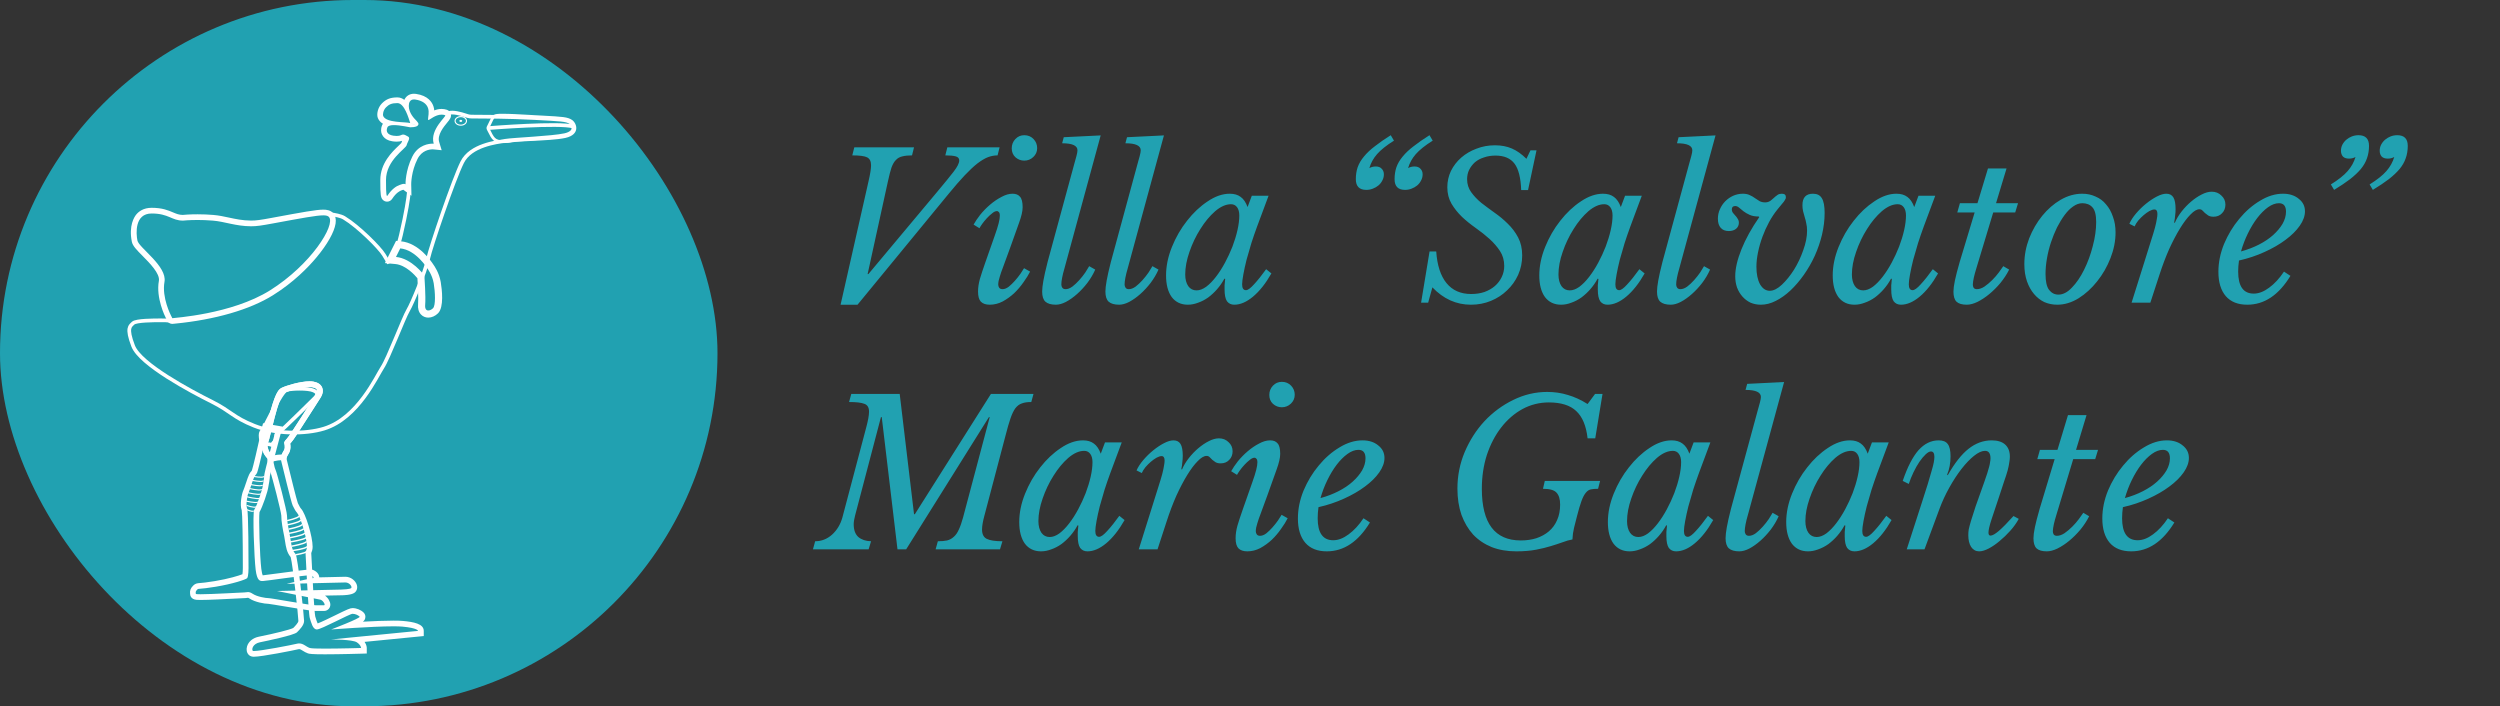 <svg width="223" height="63" viewBox="0 0 223 63" fill="none" xmlns="http://www.w3.org/2000/svg">
<rect x="0" y="0" width="223" height="63" fill="#333333" stroke="none"/>
<rect width="64" height="63" rx="31.5" fill="#21A1B1"/>
<mask id="mask0_509_3266" style="mask-type:luminance" maskUnits="userSpaceOnUse" x="6" y="4" width="48" height="57">
<path d="M6.984 4.749H54V60.786H6.984V4.749Z" fill="white"/>
</mask>
<g mask="url(#mask0_509_3266)">
<path d="M27.613 34.015C26.791 34.015 25.531 34.394 25.118 34.6C24.664 34.827 24.356 35.64 23.686 38.38C23.607 38.704 23.517 39.071 23.485 39.165C23.283 39.577 23.316 39.85 23.466 40.298C23.58 40.642 23.897 40.942 23.992 41.026L24.192 41.204L24.452 41.139C24.744 41.066 24.939 41.055 25.03 41.055C25.049 41.055 25.063 41.056 25.071 41.056L25.463 41.112L25.595 40.739C25.619 40.679 25.658 40.615 25.698 40.547C25.732 40.49 25.767 40.431 25.8 40.365C25.939 40.087 25.921 39.773 25.883 39.563C25.902 39.541 25.927 39.513 25.959 39.48C26.131 39.309 26.617 38.575 27.96 36.463C28.191 36.1 28.373 35.814 28.437 35.718C28.65 35.399 28.915 35.002 28.737 34.573C28.625 34.302 28.372 34.125 27.987 34.048C27.876 34.026 27.754 34.015 27.613 34.015ZM27.613 34.523C27.715 34.523 27.808 34.531 27.887 34.547C28.523 34.674 28.268 35.055 28.014 35.436C27.76 35.817 25.854 38.867 25.6 39.121C25.346 39.375 25.346 39.502 25.346 39.502C25.346 39.502 25.473 39.883 25.346 40.138C25.282 40.265 25.187 40.392 25.123 40.551C25.123 40.551 25.092 40.547 25.03 40.547C24.908 40.547 24.668 40.561 24.329 40.646C24.329 40.646 24.028 40.379 23.948 40.138C23.821 39.757 23.821 39.629 23.948 39.375C24.075 39.121 24.837 35.309 25.346 35.055C25.704 34.876 26.895 34.523 27.613 34.523Z" fill="white"/>
</g>
<mask id="mask1_509_3266" style="mask-type:luminance" maskUnits="userSpaceOnUse" x="6" y="4" width="48" height="57">
<path d="M6.984 4.749H54V60.786H6.984V4.749Z" fill="white"/>
</mask>
<g mask="url(#mask1_509_3266)">
<path d="M23.462 37.751L23.356 38.225C22.992 39.869 22.564 41.7 22.47 41.956C22.458 41.981 22.45 41.995 22.445 42.001L22.445 42.002C22.368 42.079 22.307 42.157 22.223 42.325C22.147 42.476 22.061 42.728 21.928 43.124C21.854 43.343 21.754 43.644 21.714 43.722C21.564 44.024 21.372 45.028 21.562 45.517C21.621 45.87 21.661 47.927 21.661 50.684C21.661 50.872 21.646 51.087 21.628 51.22C21.3 51.352 20.389 51.631 19.163 51.835C18.392 51.963 18.029 51.991 17.834 52.006C17.617 52.023 17.429 52.037 17.235 52.231C16.999 52.467 16.916 52.688 16.957 52.97L16.959 52.983C16.962 53.084 17.009 53.464 17.542 53.506C17.627 53.512 17.741 53.516 17.892 53.516C18.634 53.516 20.152 53.436 21.059 53.389C21.405 53.37 21.733 53.353 21.788 53.353C21.891 53.353 21.977 53.34 22.04 53.331C22.074 53.326 22.105 53.321 22.121 53.321C22.135 53.321 22.181 53.337 22.268 53.395C22.752 53.717 23.6 53.858 23.938 53.861C24.07 53.871 24.753 53.986 25.356 54.087C26.781 54.327 27.815 54.497 28.141 54.497H28.904C29.067 54.497 29.221 54.428 29.326 54.309C29.416 54.207 29.466 54.073 29.466 53.931C29.466 53.675 29.272 53.326 28.986 53.127C29.735 53.111 30.314 53.099 30.429 53.099C30.636 53.099 31.334 53.083 31.619 52.873C31.834 52.715 31.915 52.434 31.825 52.159C31.712 51.814 31.318 51.447 30.81 51.447C30.632 51.447 29.607 51.472 28.478 51.501C28.472 51.329 28.388 51.065 27.987 50.865C27.88 50.811 27.774 50.804 27.685 50.804C27.333 50.804 26.203 50.953 24.763 51.148C24.195 51.225 23.551 51.313 23.433 51.32C23.403 51.249 23.351 51.087 23.309 50.748C23.174 49.667 23.067 46.242 23.147 45.681C23.425 45.193 23.891 43.852 23.943 43.388C23.973 43.234 24.07 42.726 24.075 42.448C24.118 42.144 24.674 40.021 25.06 38.592L25.205 38.054L24.656 37.958L23.939 37.834L23.462 37.751ZM23.853 38.335L24.569 38.459C24.569 38.459 23.567 42.171 23.567 42.425C23.567 42.679 23.44 43.314 23.44 43.314C23.44 43.569 22.931 45.093 22.677 45.475C22.52 45.711 22.677 49.795 22.804 50.812C22.931 51.828 23.186 51.828 23.44 51.828C23.678 51.828 27.115 51.312 27.685 51.312C27.724 51.312 27.75 51.315 27.76 51.32C28.014 51.447 28.014 51.574 27.887 51.574C27.76 51.574 25.473 52.082 25.6 52.082C25.727 52.082 30.429 51.955 30.81 51.955C31.191 51.955 31.453 52.364 31.318 52.463C31.194 52.555 30.611 52.59 30.429 52.59C30.047 52.59 24.71 52.718 24.71 52.718L28.523 53.48C28.777 53.48 29.083 53.988 28.904 53.988H28.141C27.617 53.988 24.202 53.353 23.948 53.353C23.694 53.353 22.931 53.226 22.55 52.972C22.36 52.845 22.233 52.813 22.121 52.813C22.01 52.813 21.915 52.845 21.788 52.845C21.584 52.845 18.941 53.007 17.892 53.007C17.63 53.007 17.467 52.997 17.467 52.972C17.467 52.845 17.394 52.791 17.595 52.59C17.722 52.463 17.722 52.59 19.246 52.336C20.771 52.082 21.915 51.701 22.042 51.574C22.169 51.447 22.169 50.684 22.169 50.684C22.169 50.176 22.169 45.602 22.042 45.347C21.915 45.093 22.042 44.204 22.169 43.95C22.283 43.722 22.55 42.806 22.677 42.552C22.804 42.298 22.804 42.425 22.931 42.171C23.058 41.917 23.853 38.335 23.853 38.335Z" fill="white"/>
<path d="M22.655 42.501C22.655 42.501 23.363 42.637 23.551 42.517" stroke="white" stroke-width="0.1" stroke-miterlimit="10" stroke-linecap="round"/>
<path d="M22.487 42.843C22.487 42.843 23.273 43.017 23.474 42.904" stroke="white" stroke-width="0.1" stroke-miterlimit="10" stroke-linecap="round"/>
<path d="M22.41 43.23C22.41 43.23 23.196 43.404 23.397 43.291" stroke="white" stroke-width="0.1" stroke-miterlimit="10" stroke-linecap="round"/>
<path d="M22.241 43.572C22.241 43.572 23.105 43.784 23.319 43.677" stroke="white" stroke-width="0.1" stroke-miterlimit="10" stroke-linecap="round"/>
<path d="M22.164 43.959C22.164 43.959 23.028 44.171 23.242 44.064" stroke="white" stroke-width="0.1" stroke-miterlimit="10" stroke-linecap="round"/>
<path d="M21.996 44.301C21.996 44.301 22.938 44.552 23.165 44.451" stroke="white" stroke-width="0.1" stroke-miterlimit="10" stroke-linecap="round"/>
<path d="M21.919 44.688C21.919 44.688 22.782 44.9 22.997 44.793" stroke="white" stroke-width="0.1" stroke-miterlimit="10" stroke-linecap="round"/>
<path d="M22.042 45.093C22.042 45.093 22.63 45.316 22.846 45.214" stroke="white" stroke-width="0.1" stroke-miterlimit="10" stroke-linecap="round"/>
<path d="M22.042 45.474C22.042 45.474 22.457 45.66 22.604 45.591" stroke="white" stroke-width="0.1" stroke-miterlimit="10" stroke-linecap="round"/>
</g>
<mask id="mask2_509_3266" style="mask-type:luminance" maskUnits="userSpaceOnUse" x="6" y="4" width="48" height="57">
<path d="M6.984 4.749H54V60.786H6.984V4.749Z" fill="white"/>
</mask>
<g mask="url(#mask2_509_3266)">
<path d="M23.497 39.6C23.497 39.6 23.281 39.296 23.259 39.062C23.224 38.691 23.25 38.577 23.418 38.374C23.586 38.171 25.071 34.89 25.583 34.767C25.995 34.668 27.436 34.592 27.983 34.839C28.529 35.087 28.22 35.378 27.911 35.669C27.602 35.96 25.245 38.313 24.962 38.49C24.68 38.666 24.653 38.781 24.653 38.781C24.653 38.781 24.688 39.151 24.52 39.354C24.437 39.455 24.324 39.55 24.233 39.68C24.233 39.68 23.982 39.592 23.497 39.6Z" stroke="white" stroke-width="0.33" stroke-miterlimit="10" stroke-linecap="round"/>
</g>
<mask id="mask3_509_3266" style="mask-type:luminance" maskUnits="userSpaceOnUse" x="6" y="4" width="48" height="57">
<path d="M6.984 4.749H54V60.786H6.984V4.749Z" fill="white"/>
</mask>
<g mask="url(#mask3_509_3266)">
<path d="M29.476 19.108C29.863 19.155 30.404 19.258 30.683 19.425C31.953 20.188 33.859 22.094 34.241 22.729L34.622 23.364C34.622 23.364 35.257 23.11 35.766 20.95C36.238 18.943 36.431 17.618 36.464 17.201" stroke="white" stroke-width="0.33" stroke-miterlimit="10" stroke-linecap="round"/>
<path d="M40.022 10.086C40.394 9.952 41.127 10.157 41.484 10.276C41.865 10.403 41.865 10.403 42.373 10.403C42.881 10.403 45.423 10.403 47.71 10.53C49.997 10.657 50.506 10.657 50.887 10.912C51.123 11.069 51.522 11.801 50.379 12.055C49.235 12.309 45.804 12.436 45.042 12.563C44.279 12.691 41.992 12.945 41.23 14.47C40.467 15.994 38.434 21.967 38.18 23.11C37.926 24.254 36.782 27.049 36.401 27.685C36.02 28.32 34.622 32.005 34.114 32.768C33.605 33.53 31.94 37.297 28.904 38.232C27.252 38.74 24.583 38.74 22.677 37.977C20.771 37.215 20.644 36.707 18.865 35.817C17.086 34.928 12.512 32.513 11.876 30.861C11.241 29.21 11.622 29.082 11.876 28.828C12.13 28.574 13.782 28.574 14.291 28.574C14.66 28.574 14.923 28.564 15.244 28.638" stroke="white" stroke-width="0.33" stroke-miterlimit="10" stroke-linecap="round"/>
</g>
<mask id="mask4_509_3266" style="mask-type:luminance" maskUnits="userSpaceOnUse" x="6" y="4" width="48" height="57">
<path d="M6.984 4.749H54V60.786H6.984V4.749Z" fill="white"/>
</mask>
<g mask="url(#mask4_509_3266)">
<path d="M13.528 18.536C12.799 18.536 12.377 18.863 12.152 19.138C11.986 19.34 11.47 20.11 11.759 21.558C11.834 21.934 12.185 22.288 12.716 22.825C13.342 23.457 14.288 24.413 14.172 25.052C13.894 26.58 14.73 28.242 14.791 28.36L14.916 28.611C15.004 28.787 15.182 28.892 15.371 28.892C15.402 28.892 15.433 28.889 15.464 28.883C15.49 28.88 15.537 28.876 15.603 28.869C19.188 28.519 22.293 27.62 24.345 26.337C26.189 25.183 27.478 23.862 28.233 22.957C29.194 21.807 29.813 20.712 29.932 19.952C29.992 19.567 29.927 19.258 29.737 19.034C29.488 18.739 29.127 18.701 28.84 18.701C28.201 18.701 27.047 18.914 24.258 19.43L24.237 19.434C23.242 19.618 22.86 19.675 22.413 19.675L22.376 19.675C21.634 19.67 21.011 19.536 20.409 19.406C19.968 19.311 19.513 19.213 19.034 19.173C18.571 19.134 18.096 19.115 17.623 19.115C16.915 19.115 16.425 19.158 16.299 19.171C15.959 19.166 15.736 19.072 15.429 18.942C15.002 18.761 14.471 18.536 13.528 18.536ZM13.528 19.044C15.053 19.044 15.307 19.679 16.324 19.679C16.324 19.679 16.832 19.623 17.623 19.623C18.018 19.623 18.484 19.637 18.992 19.679C20.067 19.769 21.016 20.174 22.373 20.183C22.386 20.183 22.4 20.183 22.413 20.183C22.896 20.183 23.289 20.126 24.329 19.933C27.019 19.436 28.247 19.209 28.84 19.209C29.125 19.209 29.264 19.262 29.348 19.362C29.944 20.067 27.744 23.611 24.075 25.906C20.647 28.049 15.484 28.35 15.371 28.384L15.244 28.13C15.244 28.13 14.418 26.541 14.672 25.143C14.926 23.746 12.385 22.094 12.258 21.458C12.13 20.823 12.003 19.044 13.528 19.044Z" fill="white"/>
</g>
<mask id="mask5_509_3266" style="mask-type:luminance" maskUnits="userSpaceOnUse" x="6" y="4" width="48" height="57">
<path d="M6.984 4.749H54V60.786H6.984V4.749Z" fill="white"/>
</mask>
<g mask="url(#mask5_509_3266)">
<path d="M44.787 10.149C44.018 10.149 43.94 10.22 43.677 10.775C43.64 10.853 43.597 10.945 43.544 11.052L43.435 11.269C43.387 11.365 43.386 11.479 43.434 11.573L43.503 11.712C43.874 12.455 44.028 12.763 44.888 12.763C45.01 12.763 45.156 12.757 45.347 12.746C45.465 12.739 45.564 12.718 45.644 12.702C45.671 12.696 45.696 12.691 45.719 12.687C46.011 12.638 46.665 12.607 47.358 12.574C48.469 12.52 49.729 12.46 50.434 12.303C51.14 12.146 51.345 11.809 51.393 11.553C51.462 11.179 51.221 10.829 51.028 10.7C50.629 10.434 50.199 10.411 48.39 10.313C48.186 10.302 47.965 10.29 47.724 10.277C47.54 10.266 47.355 10.256 47.17 10.245C46.363 10.198 45.529 10.149 44.787 10.149ZM44.787 10.403C45.689 10.403 46.717 10.475 47.71 10.53C49.997 10.657 50.506 10.657 50.887 10.912C51.123 11.069 51.522 11.801 50.379 12.055C49.235 12.309 46.439 12.309 45.677 12.436C45.589 12.451 45.473 12.483 45.332 12.492C45.161 12.502 45.014 12.509 44.888 12.509C44.142 12.509 44.081 12.294 43.661 11.459C43.649 11.435 43.651 11.406 43.663 11.383L43.771 11.166C44.152 10.403 44.025 10.403 44.787 10.403Z" fill="white"/>
<path d="M43.644 11.42C43.644 11.42 49.997 10.912 51.141 11.293" stroke="white" stroke-width="0.33" stroke-miterlimit="10" stroke-linecap="round"/>
</g>
<mask id="mask6_509_3266" style="mask-type:luminance" maskUnits="userSpaceOnUse" x="6" y="4" width="48" height="57">
<path d="M6.984 4.749H54V60.786H6.984V4.749Z" fill="white"/>
</mask>
<g mask="url(#mask6_509_3266)">
<path d="M36.925 8.362C36.527 8.362 36.219 8.568 36.065 8.908C35.888 8.772 35.684 8.688 35.448 8.688C34.839 8.688 34.453 8.836 34.072 9.218C33.691 9.598 33.575 10.203 33.705 10.528C33.794 10.75 33.954 10.914 34.156 11.036C34.131 11.073 34.109 11.113 34.091 11.156C33.932 11.527 33.992 11.813 34.071 11.988C34.185 12.242 34.414 12.437 34.715 12.537C34.85 12.582 35.105 12.635 35.378 12.635C35.565 12.635 35.731 12.61 35.873 12.56C35.845 12.623 35.817 12.69 35.797 12.759C35.747 12.815 35.641 12.916 35.553 12.999C34.983 13.542 33.923 14.551 33.923 16.058L33.923 16.14C33.921 17.427 33.968 17.645 34.154 17.832C34.255 17.933 34.388 17.988 34.528 17.988C34.712 17.988 34.879 17.895 34.984 17.733C35.351 17.169 35.701 17.018 35.799 16.985C35.828 16.975 35.857 16.965 35.886 16.955C35.912 16.945 35.945 16.934 35.974 16.925L36.702 17.459L36.68 16.428C36.68 16.419 36.67 15.322 37.237 14.188C37.627 13.407 38.314 13.322 38.591 13.322C38.618 13.322 38.636 13.323 38.642 13.324L39.398 13.399L39.175 12.671C38.983 12.032 39.581 11.309 39.902 10.921C40.121 10.657 40.293 10.448 40.208 10.15C40.16 9.983 40.032 9.85 39.865 9.794C39.712 9.743 39.553 9.717 39.39 9.717C39.15 9.717 38.93 9.772 38.737 9.848C38.727 9.73 38.704 9.607 38.662 9.48C38.547 9.134 38.191 8.53 37.108 8.375C37.046 8.366 36.984 8.362 36.925 8.362ZM36.592 10.975L37.227 11.229C37.227 11.229 36.598 10.996 36.592 10.975ZM35.448 9.196C36.083 9.196 36.464 10.594 36.592 10.975C36.166 10.858 34.431 10.975 34.177 10.34C34.13 10.222 34.177 9.831 34.431 9.577C34.685 9.323 34.924 9.196 35.448 9.196ZM36.925 8.87C36.96 8.87 36.997 8.873 37.036 8.878C37.678 8.97 38.053 9.26 38.18 9.641C38.307 10.022 38.18 10.403 38.18 10.657C38.18 10.689 38.191 10.703 38.212 10.703C38.339 10.703 38.816 10.225 39.39 10.225C39.493 10.225 39.598 10.241 39.705 10.276C39.895 10.34 38.307 11.547 38.688 12.818C38.688 12.818 38.653 12.814 38.591 12.814C38.282 12.814 37.312 12.902 36.782 13.961C36.147 15.232 36.172 16.439 36.172 16.439C36.132 16.41 36.084 16.398 36.032 16.398C35.914 16.398 35.771 16.459 35.638 16.503C35.371 16.592 34.952 16.851 34.558 17.456C34.547 17.472 34.537 17.48 34.528 17.48C34.422 17.48 34.431 16.409 34.431 16.058C34.431 14.279 36.21 13.262 36.274 12.945C36.324 12.695 36.655 12.309 36.401 12.182C36.221 12.092 36.105 12.002 35.962 12.002C35.904 12.002 35.84 12.018 35.766 12.055C35.66 12.108 35.52 12.127 35.378 12.127C35.177 12.127 34.976 12.088 34.876 12.055C34.685 11.992 34.368 11.801 34.558 11.356C34.622 11.208 34.855 11.159 35.142 11.159C35.716 11.159 36.507 11.356 36.592 11.356C37.1 11.356 37.227 11.229 37.227 11.229C37.24 11.218 37.256 11.202 37.273 11.185C37.333 11.126 37.343 11.033 37.298 10.961C37.225 10.846 37.105 10.726 37.1 10.721C36.973 10.594 36.464 10.085 36.464 9.45C36.464 9.155 36.57 8.87 36.925 8.87Z" fill="white"/>
</g>
<mask id="mask7_509_3266" style="mask-type:luminance" maskUnits="userSpaceOnUse" x="6" y="4" width="48" height="57">
<path d="M6.984 4.749H54V60.786H6.984V4.749Z" fill="white"/>
</mask>
<g mask="url(#mask7_509_3266)">
<path d="M41.611 10.784C41.611 10.995 41.383 11.166 41.102 11.166C40.822 11.166 40.594 10.995 40.594 10.784C40.594 10.574 40.822 10.403 41.102 10.403C41.383 10.403 41.611 10.574 41.611 10.784Z" stroke="white" stroke-width="0.1" stroke-miterlimit="10" stroke-linecap="round"/>
<path d="M41.23 10.784C41.23 10.837 41.172 10.88 41.102 10.88C41.032 10.88 40.975 10.837 40.975 10.784C40.975 10.732 41.032 10.689 41.102 10.689C41.172 10.689 41.23 10.732 41.23 10.784Z" fill="white"/>
</g>
<path d="M35.328 21.485L35.134 21.873L34.752 22.635L34.336 23.468L35.263 23.552C36.194 23.637 37.014 24.552 37.231 24.815L37.234 24.823C37.27 25.364 37.337 26.628 37.293 27.119C37.257 27.512 37.342 27.824 37.545 28.046C37.713 28.23 37.947 28.332 38.204 28.332C38.506 28.332 38.831 28.187 39.074 27.943C39.618 27.399 39.424 25.82 39.315 25.166C39.178 24.343 38.75 23.724 38.639 23.574C38.479 23.325 37.361 21.67 35.759 21.524L35.328 21.485ZM35.702 22.157C37.1 22.284 38.116 23.936 38.116 23.936C38.116 23.936 38.561 24.508 38.688 25.27C38.815 26.033 38.879 27.24 38.625 27.494C38.511 27.608 38.346 27.696 38.204 27.696C38.03 27.696 37.891 27.562 37.926 27.177C37.988 26.495 37.862 24.699 37.862 24.699L37.799 24.508C37.799 24.508 36.718 23.047 35.321 22.92L35.702 22.157Z" fill="white"/>
<path d="M27.613 34.015C26.791 34.015 25.531 34.394 25.119 34.6C24.664 34.827 24.356 35.64 23.686 38.38C23.607 38.704 23.517 39.071 23.485 39.165C23.283 39.577 23.316 39.85 23.466 40.298C23.541 40.525 23.705 40.733 23.835 40.873C23.874 41.248 23.985 41.849 24.124 42.134C24.276 42.508 25.068 45.59 25.092 45.988C25.092 46.545 25.226 47.214 25.356 47.861C25.383 47.998 25.405 48.14 25.426 48.278C25.503 48.778 25.582 49.293 25.929 49.694C26.122 50.401 26.613 54.987 26.616 55.387C26.616 55.546 26.304 55.868 26.156 56.017C25.886 56.161 24.529 56.505 23.086 56.794C22.561 56.899 22.169 57.22 22.038 57.653C21.95 57.946 22.007 58.23 22.191 58.414C22.356 58.58 22.567 58.58 22.657 58.58C23.345 58.58 26.224 58.009 26.613 57.912C26.641 57.905 26.665 57.902 26.688 57.902C26.773 57.902 26.861 57.955 27.011 58.048C27.141 58.129 27.288 58.221 27.472 58.283C27.598 58.324 27.818 58.365 28.988 58.365C30.336 58.365 32.204 58.309 32.223 58.308L32.716 58.293V57.8C32.716 57.741 32.703 57.515 32.518 57.256L37.34 56.781L37.799 56.736V56.276C37.799 55.644 36.905 55.476 35.939 55.388C35.731 55.369 35.457 55.36 35.1 55.36C34.34 55.36 33.326 55.403 32.37 55.455C32.511 55.344 32.555 55.249 32.581 55.125C32.619 54.951 32.566 54.771 32.44 54.645C32.195 54.401 31.805 54.242 31.445 54.242C31.233 54.242 30.98 54.356 29.896 54.888C29.418 55.122 28.658 55.494 28.335 55.61C28.276 55.493 28.211 55.281 28.176 55.166C28.157 55.102 28.138 55.041 28.119 54.984C28.043 54.627 27.879 51.827 27.763 49.329C27.765 49.324 27.767 49.319 27.769 49.314C27.813 49.207 27.887 49.028 27.887 48.778C27.887 47.848 27.256 45.777 26.849 45.369C26.781 45.302 26.654 45.049 26.568 44.876C26.453 44.582 25.889 42.274 25.703 41.512C25.649 41.29 25.607 41.12 25.585 41.031C25.533 40.824 25.588 40.731 25.698 40.547C25.732 40.49 25.767 40.431 25.8 40.365C25.939 40.087 25.921 39.773 25.883 39.563C25.902 39.541 25.927 39.513 25.959 39.48C26.131 39.309 26.617 38.575 27.96 36.463C28.191 36.1 28.373 35.814 28.437 35.718C28.65 35.399 28.915 35.002 28.737 34.573C28.625 34.302 28.372 34.125 27.987 34.048C27.876 34.026 27.754 34.015 27.613 34.015ZM27.613 34.523C27.715 34.523 27.808 34.531 27.887 34.547C28.523 34.674 28.268 35.055 28.014 35.436C27.76 35.817 25.854 38.867 25.6 39.121C25.346 39.375 25.346 39.502 25.346 39.502C25.346 39.502 25.473 39.883 25.346 40.138C25.219 40.392 24.965 40.646 25.092 41.154C25.219 41.663 25.981 44.839 26.108 45.093C26.235 45.347 26.362 45.602 26.489 45.729C26.744 45.983 27.379 47.889 27.379 48.778C27.379 49.033 27.252 49.16 27.252 49.287C27.252 49.287 27.506 54.751 27.633 55.132C27.76 55.513 27.887 56.148 28.268 56.148C28.65 56.148 31.191 54.751 31.445 54.751C31.699 54.751 31.953 54.878 32.081 55.005C32.208 55.132 29.539 56.148 29.539 56.148C29.539 56.148 33.18 55.868 35.1 55.868C35.421 55.868 35.693 55.876 35.893 55.894C37.29 56.021 37.29 56.276 37.29 56.276L29.539 57.038C29.539 57.038 31.445 57.038 31.826 57.292C32.208 57.546 32.208 57.8 32.208 57.8C32.208 57.8 30.344 57.857 28.988 57.857C28.311 57.857 27.76 57.843 27.633 57.8C27.305 57.691 27.071 57.394 26.689 57.394C26.626 57.394 26.56 57.401 26.489 57.419C26.027 57.535 23.25 58.071 22.657 58.071C22.599 58.071 22.562 58.066 22.55 58.054C22.423 57.928 22.55 57.419 23.186 57.292C23.821 57.165 26.235 56.657 26.489 56.403C26.744 56.148 27.125 55.767 27.125 55.386C27.125 55.005 26.563 49.615 26.362 49.414C25.981 49.033 25.981 48.397 25.854 47.762C25.727 47.127 25.6 46.491 25.6 45.983C25.6 45.581 24.71 42.171 24.583 41.917C24.456 41.663 24.329 40.9 24.329 40.646C24.329 40.646 24.028 40.379 23.948 40.138C23.821 39.757 23.821 39.629 23.948 39.375C24.075 39.121 24.837 35.309 25.346 35.055C25.704 34.876 26.895 34.523 27.613 34.523Z" fill="white"/>
<path d="M25.663 46.428C25.663 46.428 26.535 46.237 26.68 46.046" stroke="white" stroke-width="0.13" stroke-miterlimit="10" stroke-linecap="round"/>
<path d="M25.663 46.809C25.663 46.809 26.644 46.618 26.807 46.428" stroke="white" stroke-width="0.13" stroke-miterlimit="10" stroke-linecap="round"/>
<path d="M25.791 47.19C25.791 47.19 26.771 46.999 26.934 46.809" stroke="white" stroke-width="0.13" stroke-miterlimit="10" stroke-linecap="round"/>
<path d="M25.791 47.571C25.791 47.571 26.88 47.381 27.061 47.19" stroke="white" stroke-width="0.13" stroke-miterlimit="10" stroke-linecap="round"/>
<path d="M25.918 47.952C25.918 47.952 27.007 47.762 27.188 47.571" stroke="white" stroke-width="0.13" stroke-miterlimit="10" stroke-linecap="round"/>
<path d="M25.918 48.334C25.918 48.334 27.116 48.143 27.315 47.952" stroke="white" stroke-width="0.13" stroke-miterlimit="10" stroke-linecap="round"/>
<path d="M26.045 48.715C26.045 48.715 27.134 48.524 27.315 48.334" stroke="white" stroke-width="0.13" stroke-miterlimit="10" stroke-linecap="round"/>
<path d="M26.172 49.096C26.172 49.096 27.193 48.965 27.379 48.778" stroke="white" stroke-width="0.13" stroke-miterlimit="10" stroke-linecap="round"/>
<path d="M26.426 49.477C26.426 49.477 27.188 49.35 27.315 49.223" stroke="white" stroke-width="0.13" stroke-miterlimit="10" stroke-linecap="round"/>
<path d="M83.548 17.172C84.232 16.356 84.736 15.738 85.06 15.318C85.396 14.886 85.564 14.55 85.564 14.31C85.564 14.13 85.462 14.01 85.258 13.95C85.054 13.89 84.742 13.86 84.322 13.86L84.502 13.14H89.164L88.984 13.86C88.696 13.86 88.408 13.914 88.12 14.022C87.844 14.13 87.532 14.316 87.184 14.58C86.848 14.844 86.47 15.198 86.05 15.642C85.63 16.086 85.15 16.638 84.61 17.298L76.492 27.18H74.98L77.482 16.128C77.626 15.504 77.698 15.042 77.698 14.742C77.698 14.394 77.584 14.16 77.356 14.04C77.128 13.92 76.684 13.86 76.024 13.86L76.204 13.14H81.532L81.352 13.86C81.004 13.86 80.716 13.89 80.488 13.95C80.26 13.998 80.068 14.106 79.912 14.274C79.756 14.43 79.624 14.658 79.516 14.958C79.42 15.258 79.318 15.654 79.21 16.146L77.392 24.444H77.464L83.548 17.172ZM88.717 21.06C88.885 20.592 89.005 20.214 89.077 19.926C89.149 19.638 89.185 19.41 89.185 19.242C89.185 19.074 89.155 18.966 89.095 18.918C89.047 18.858 88.993 18.828 88.933 18.828C88.801 18.828 88.657 18.894 88.501 19.026C88.345 19.146 88.189 19.29 88.033 19.458C87.877 19.626 87.739 19.794 87.619 19.962C87.499 20.13 87.415 20.262 87.367 20.358L86.845 20.034C86.989 19.77 87.187 19.476 87.439 19.152C87.703 18.828 87.997 18.528 88.321 18.252C88.645 17.976 88.981 17.748 89.329 17.568C89.677 17.376 90.007 17.28 90.319 17.28C90.619 17.28 90.841 17.37 90.985 17.55C91.141 17.718 91.219 18.03 91.219 18.486C91.219 18.834 91.111 19.302 90.895 19.89C90.691 20.478 90.421 21.234 90.085 22.158L89.419 23.976C89.395 24.036 89.359 24.132 89.311 24.264C89.275 24.384 89.233 24.516 89.185 24.66C89.149 24.792 89.113 24.924 89.077 25.056C89.053 25.188 89.041 25.296 89.041 25.38C89.041 25.488 89.071 25.584 89.131 25.668C89.191 25.752 89.287 25.794 89.419 25.794C89.599 25.794 89.785 25.722 89.977 25.578C90.169 25.422 90.355 25.242 90.535 25.038C90.715 24.834 90.877 24.63 91.021 24.426C91.165 24.21 91.273 24.042 91.345 23.922L91.885 24.228C91.741 24.516 91.543 24.834 91.291 25.182C91.051 25.53 90.775 25.854 90.463 26.154C90.151 26.442 89.809 26.688 89.437 26.892C89.065 27.084 88.681 27.18 88.285 27.18C87.937 27.18 87.673 27.09 87.493 26.91C87.325 26.73 87.241 26.43 87.241 26.01C87.241 25.662 87.295 25.29 87.403 24.894C87.523 24.486 87.691 23.976 87.907 23.364L88.717 21.06ZM91.363 14.328C91.063 14.328 90.799 14.226 90.571 14.022C90.355 13.818 90.247 13.554 90.247 13.23C90.247 12.906 90.355 12.63 90.571 12.402C90.787 12.174 91.051 12.06 91.363 12.06C91.699 12.06 91.975 12.174 92.191 12.402C92.407 12.63 92.515 12.9 92.515 13.212C92.515 13.524 92.401 13.788 92.173 14.004C91.945 14.22 91.675 14.328 91.363 14.328ZM95.841 14.562C95.901 14.346 95.961 14.13 96.021 13.914C96.081 13.686 96.111 13.518 96.111 13.41C96.111 12.99 95.655 12.78 94.743 12.78L94.887 12.24L98.181 12.078L94.959 23.904C94.863 24.228 94.791 24.516 94.743 24.768C94.695 25.008 94.671 25.212 94.671 25.38C94.671 25.488 94.701 25.584 94.761 25.668C94.821 25.752 94.917 25.794 95.049 25.794C95.241 25.794 95.445 25.716 95.661 25.56C95.877 25.392 96.081 25.2 96.273 24.984C96.477 24.756 96.657 24.528 96.813 24.3C96.969 24.06 97.083 23.874 97.155 23.742L97.695 24.048C97.515 24.456 97.281 24.852 96.993 25.236C96.705 25.608 96.399 25.938 96.075 26.226C95.751 26.514 95.421 26.748 95.085 26.928C94.761 27.096 94.461 27.18 94.185 27.18C93.765 27.18 93.453 27.09 93.249 26.91C93.057 26.73 92.961 26.43 92.961 26.01C92.961 25.77 92.997 25.446 93.069 25.038C93.141 24.63 93.267 24.072 93.447 23.364L95.841 14.562ZM101.483 14.562C101.543 14.346 101.603 14.13 101.663 13.914C101.723 13.686 101.753 13.518 101.753 13.41C101.753 12.99 101.297 12.78 100.385 12.78L100.529 12.24L103.823 12.078L100.601 23.904C100.505 24.228 100.433 24.516 100.385 24.768C100.337 25.008 100.313 25.212 100.313 25.38C100.313 25.488 100.343 25.584 100.403 25.668C100.463 25.752 100.559 25.794 100.691 25.794C100.883 25.794 101.087 25.716 101.303 25.56C101.519 25.392 101.723 25.2 101.915 24.984C102.119 24.756 102.299 24.528 102.455 24.3C102.611 24.06 102.725 23.874 102.797 23.742L103.337 24.048C103.157 24.456 102.923 24.852 102.635 25.236C102.347 25.608 102.041 25.938 101.717 26.226C101.393 26.514 101.063 26.748 100.727 26.928C100.403 27.096 100.103 27.18 99.828 27.18C99.407 27.18 99.096 27.09 98.891 26.91C98.7 26.73 98.603 26.43 98.603 26.01C98.603 25.77 98.639 25.446 98.712 25.038C98.784 24.63 98.909 24.072 99.09 23.364L101.483 14.562ZM109.808 18.216C109.352 18.216 108.878 18.426 108.386 18.846C107.906 19.266 107.468 19.794 107.072 20.43C106.676 21.054 106.352 21.732 106.1 22.464C105.848 23.184 105.722 23.856 105.722 24.48C105.722 24.912 105.812 25.26 105.992 25.524C106.172 25.776 106.418 25.902 106.73 25.902C107.006 25.902 107.294 25.794 107.594 25.578C107.894 25.35 108.182 25.056 108.458 24.696C108.746 24.324 109.016 23.904 109.268 23.436C109.52 22.968 109.742 22.488 109.934 21.996C110.126 21.492 110.276 21 110.384 20.52C110.492 20.04 110.546 19.608 110.546 19.224C110.546 18.912 110.48 18.666 110.348 18.486C110.216 18.306 110.036 18.216 109.808 18.216ZM111.662 17.46H113.156L112.13 20.214C111.962 20.67 111.794 21.156 111.626 21.672C111.47 22.188 111.326 22.686 111.194 23.166C111.074 23.646 110.978 24.084 110.906 24.48C110.834 24.876 110.798 25.17 110.798 25.362C110.798 25.71 110.912 25.884 111.14 25.884C111.308 25.884 111.548 25.71 111.86 25.362C112.184 25.014 112.544 24.564 112.94 24.012L113.408 24.39C112.904 25.278 112.358 25.968 111.77 26.46C111.194 26.94 110.636 27.18 110.096 27.18C109.82 27.18 109.604 27.078 109.448 26.874C109.304 26.658 109.232 26.31 109.232 25.83C109.232 25.722 109.232 25.596 109.232 25.452C109.244 25.308 109.262 25.116 109.286 24.876L109.214 24.858C109.034 25.194 108.818 25.506 108.566 25.794C108.326 26.07 108.062 26.316 107.774 26.532C107.486 26.736 107.186 26.892 106.874 27C106.562 27.12 106.256 27.18 105.956 27.18C105.344 27.18 104.864 26.952 104.516 26.496C104.18 26.028 104.012 25.386 104.012 24.57C104.012 23.742 104.186 22.896 104.534 22.032C104.882 21.168 105.332 20.388 105.884 19.692C106.436 18.984 107.048 18.408 107.72 17.964C108.392 17.508 109.052 17.28 109.7 17.28C110.096 17.28 110.42 17.376 110.672 17.568C110.924 17.748 111.128 18.048 111.284 18.468L111.662 17.46ZM127.798 12.546C127.126 12.966 126.622 13.368 126.286 13.752C125.962 14.124 125.734 14.538 125.602 14.994C125.77 14.898 125.962 14.85 126.178 14.85C126.406 14.85 126.58 14.916 126.7 15.048C126.832 15.18 126.898 15.348 126.898 15.552C126.898 15.756 126.85 15.942 126.754 16.11C126.67 16.278 126.556 16.422 126.412 16.542C126.268 16.662 126.1 16.758 125.908 16.83C125.728 16.902 125.536 16.938 125.332 16.938C124.708 16.938 124.396 16.62 124.396 15.984C124.396 15.6 124.45 15.246 124.558 14.922C124.678 14.586 124.864 14.268 125.116 13.968C125.368 13.656 125.692 13.35 126.088 13.05C126.484 12.738 126.958 12.408 127.51 12.06L127.798 12.546ZM124.342 12.546C123.67 12.966 123.166 13.368 122.83 13.752C122.506 14.124 122.278 14.538 122.146 14.994C122.314 14.898 122.506 14.85 122.722 14.85C122.95 14.85 123.124 14.916 123.244 15.048C123.376 15.18 123.442 15.348 123.442 15.552C123.442 15.756 123.394 15.942 123.298 16.11C123.214 16.278 123.1 16.422 122.956 16.542C122.812 16.662 122.644 16.758 122.452 16.83C122.272 16.902 122.08 16.938 121.876 16.938C121.252 16.938 120.94 16.62 120.94 15.984C120.94 15.6 120.994 15.246 121.102 14.922C121.222 14.586 121.408 14.268 121.66 13.968C121.912 13.656 122.236 13.35 122.632 13.05C123.028 12.738 123.502 12.408 124.054 12.06L124.342 12.546ZM136.517 13.41H137.057L136.301 16.956H135.689C135.653 15.864 135.455 15.078 135.095 14.598C134.735 14.118 134.171 13.878 133.403 13.878C133.031 13.878 132.689 13.932 132.377 14.04C132.065 14.136 131.795 14.28 131.567 14.472C131.351 14.664 131.177 14.892 131.045 15.156C130.925 15.408 130.865 15.684 130.865 15.984C130.865 16.416 130.985 16.8 131.225 17.136C131.465 17.472 131.765 17.79 132.125 18.09C132.497 18.378 132.893 18.672 133.313 18.972C133.745 19.272 134.141 19.602 134.501 19.962C134.873 20.322 135.179 20.73 135.419 21.186C135.659 21.642 135.779 22.176 135.779 22.788C135.779 23.4 135.659 23.976 135.419 24.516C135.179 25.044 134.849 25.506 134.429 25.902C134.021 26.298 133.541 26.61 132.989 26.838C132.437 27.066 131.843 27.18 131.207 27.18C129.899 27.18 128.753 26.664 127.769 25.632L127.391 27H126.761L127.517 22.428H128.111C128.195 23.664 128.501 24.606 129.029 25.254C129.557 25.902 130.289 26.226 131.225 26.226C131.657 26.226 132.053 26.166 132.413 26.046C132.773 25.914 133.079 25.74 133.331 25.524C133.595 25.296 133.799 25.032 133.943 24.732C134.099 24.42 134.177 24.084 134.177 23.724C134.177 23.22 134.051 22.776 133.799 22.392C133.547 22.008 133.235 21.648 132.863 21.312C132.491 20.976 132.083 20.652 131.639 20.34C131.195 20.028 130.787 19.698 130.415 19.35C130.043 18.99 129.731 18.6 129.479 18.18C129.227 17.748 129.101 17.256 129.101 16.704C129.101 16.188 129.209 15.702 129.425 15.246C129.653 14.79 129.959 14.394 130.343 14.058C130.727 13.722 131.177 13.458 131.693 13.266C132.209 13.062 132.761 12.96 133.349 12.96C133.913 12.96 134.417 13.056 134.861 13.248C135.305 13.44 135.737 13.746 136.157 14.166L136.517 13.41ZM143.101 18.216C142.645 18.216 142.171 18.426 141.679 18.846C141.199 19.266 140.761 19.794 140.365 20.43C139.969 21.054 139.645 21.732 139.393 22.464C139.141 23.184 139.015 23.856 139.015 24.48C139.015 24.912 139.105 25.26 139.285 25.524C139.465 25.776 139.711 25.902 140.023 25.902C140.299 25.902 140.587 25.794 140.887 25.578C141.187 25.35 141.475 25.056 141.751 24.696C142.039 24.324 142.309 23.904 142.561 23.436C142.813 22.968 143.035 22.488 143.227 21.996C143.419 21.492 143.569 21 143.677 20.52C143.785 20.04 143.839 19.608 143.839 19.224C143.839 18.912 143.773 18.666 143.641 18.486C143.509 18.306 143.329 18.216 143.101 18.216ZM144.955 17.46H146.449L145.423 20.214C145.255 20.67 145.087 21.156 144.919 21.672C144.763 22.188 144.619 22.686 144.487 23.166C144.367 23.646 144.271 24.084 144.199 24.48C144.127 24.876 144.091 25.17 144.091 25.362C144.091 25.71 144.205 25.884 144.433 25.884C144.601 25.884 144.841 25.71 145.153 25.362C145.477 25.014 145.837 24.564 146.233 24.012L146.701 24.39C146.197 25.278 145.651 25.968 145.063 26.46C144.487 26.94 143.929 27.18 143.389 27.18C143.113 27.18 142.897 27.078 142.741 26.874C142.597 26.658 142.525 26.31 142.525 25.83C142.525 25.722 142.525 25.596 142.525 25.452C142.537 25.308 142.555 25.116 142.579 24.876L142.507 24.858C142.327 25.194 142.111 25.506 141.859 25.794C141.619 26.07 141.355 26.316 141.067 26.532C140.779 26.736 140.479 26.892 140.167 27C139.855 27.12 139.549 27.18 139.249 27.18C138.637 27.18 138.157 26.952 137.809 26.496C137.473 26.028 137.305 25.386 137.305 24.57C137.305 23.742 137.479 22.896 137.827 22.032C138.175 21.168 138.625 20.388 139.177 19.692C139.729 18.984 140.341 18.408 141.013 17.964C141.685 17.508 142.345 17.28 142.993 17.28C143.389 17.28 143.713 17.376 143.965 17.568C144.217 17.748 144.421 18.048 144.577 18.468L144.955 17.46ZM150.685 14.562C150.745 14.346 150.805 14.13 150.865 13.914C150.925 13.686 150.955 13.518 150.955 13.41C150.955 12.99 150.499 12.78 149.587 12.78L149.731 12.24L153.025 12.078L149.803 23.904C149.707 24.228 149.635 24.516 149.587 24.768C149.539 25.008 149.515 25.212 149.515 25.38C149.515 25.488 149.545 25.584 149.605 25.668C149.665 25.752 149.761 25.794 149.893 25.794C150.085 25.794 150.289 25.716 150.505 25.56C150.721 25.392 150.925 25.2 151.117 24.984C151.321 24.756 151.501 24.528 151.657 24.3C151.813 24.06 151.927 23.874 151.999 23.742L152.539 24.048C152.359 24.456 152.125 24.852 151.837 25.236C151.549 25.608 151.243 25.938 150.919 26.226C150.595 26.514 150.265 26.748 149.929 26.928C149.605 27.096 149.305 27.18 149.029 27.18C148.609 27.18 148.297 27.09 148.093 26.91C147.901 26.73 147.805 26.43 147.805 26.01C147.805 25.77 147.841 25.446 147.913 25.038C147.985 24.63 148.111 24.072 148.291 23.364L150.685 14.562ZM161.191 20.574C161.191 20.334 161.167 20.118 161.119 19.926C161.083 19.722 161.035 19.53 160.975 19.35C160.927 19.17 160.879 18.996 160.831 18.828C160.795 18.66 160.777 18.486 160.777 18.306C160.777 17.622 161.089 17.28 161.713 17.28C162.085 17.28 162.349 17.412 162.505 17.676C162.673 17.94 162.757 18.378 162.757 18.99C162.757 19.626 162.679 20.274 162.523 20.934C162.367 21.582 162.151 22.212 161.875 22.824C161.599 23.424 161.275 23.988 160.903 24.516C160.531 25.044 160.135 25.506 159.715 25.902C159.295 26.298 158.857 26.61 158.401 26.838C157.957 27.066 157.513 27.18 157.069 27.18C156.745 27.18 156.439 27.12 156.151 27C155.875 26.868 155.635 26.688 155.431 26.46C155.227 26.232 155.065 25.962 154.945 25.65C154.837 25.338 154.783 25.002 154.783 24.642C154.783 23.958 154.969 23.154 155.341 22.23C155.713 21.306 156.241 20.352 156.925 19.368L156.889 19.314C156.565 19.314 156.295 19.266 156.079 19.17C155.863 19.074 155.677 18.966 155.521 18.846C155.377 18.726 155.245 18.618 155.125 18.522C155.017 18.426 154.903 18.378 154.783 18.378C154.579 18.378 154.477 18.48 154.477 18.684C154.477 18.792 154.507 18.888 154.567 18.972C154.639 19.056 154.711 19.14 154.783 19.224C154.867 19.308 154.939 19.404 154.999 19.512C155.071 19.608 155.107 19.728 155.107 19.872C155.107 20.088 155.023 20.268 154.855 20.412C154.687 20.544 154.471 20.61 154.207 20.61C153.895 20.61 153.655 20.514 153.487 20.322C153.319 20.13 153.235 19.86 153.235 19.512C153.235 19.212 153.295 18.93 153.415 18.666C153.535 18.39 153.697 18.15 153.901 17.946C154.105 17.742 154.339 17.58 154.603 17.46C154.879 17.34 155.167 17.28 155.467 17.28C155.707 17.28 155.911 17.322 156.079 17.406C156.247 17.478 156.403 17.568 156.547 17.676C156.691 17.772 156.829 17.862 156.961 17.946C157.105 18.018 157.273 18.054 157.465 18.054C157.693 18.054 157.897 17.964 158.077 17.784C158.329 17.556 158.497 17.418 158.581 17.37C158.677 17.31 158.797 17.28 158.941 17.28C159.181 17.28 159.301 17.382 159.301 17.586C159.301 17.634 159.295 17.676 159.283 17.712C159.271 17.748 159.241 17.802 159.193 17.874C159.157 17.946 159.085 18.042 158.977 18.162C158.881 18.282 158.743 18.45 158.563 18.666C158.287 19.002 158.035 19.38 157.807 19.8C157.579 20.22 157.381 20.658 157.213 21.114C157.045 21.57 156.913 22.032 156.817 22.5C156.721 22.956 156.673 23.388 156.673 23.796C156.673 24.444 156.781 24.966 156.997 25.362C157.225 25.746 157.513 25.938 157.861 25.938C158.197 25.938 158.557 25.758 158.941 25.398C159.325 25.038 159.685 24.594 160.021 24.066C160.357 23.526 160.633 22.944 160.849 22.32C161.077 21.696 161.191 21.114 161.191 20.574ZM169.275 18.216C168.819 18.216 168.345 18.426 167.853 18.846C167.373 19.266 166.935 19.794 166.539 20.43C166.143 21.054 165.819 21.732 165.567 22.464C165.315 23.184 165.189 23.856 165.189 24.48C165.189 24.912 165.279 25.26 165.459 25.524C165.639 25.776 165.885 25.902 166.197 25.902C166.473 25.902 166.761 25.794 167.061 25.578C167.361 25.35 167.649 25.056 167.925 24.696C168.213 24.324 168.483 23.904 168.735 23.436C168.987 22.968 169.209 22.488 169.401 21.996C169.593 21.492 169.743 21 169.851 20.52C169.959 20.04 170.013 19.608 170.013 19.224C170.013 18.912 169.947 18.666 169.815 18.486C169.683 18.306 169.503 18.216 169.275 18.216ZM171.129 17.46H172.623L171.597 20.214C171.429 20.67 171.261 21.156 171.093 21.672C170.937 22.188 170.793 22.686 170.661 23.166C170.541 23.646 170.445 24.084 170.373 24.48C170.301 24.876 170.265 25.17 170.265 25.362C170.265 25.71 170.379 25.884 170.607 25.884C170.775 25.884 171.015 25.71 171.327 25.362C171.651 25.014 172.011 24.564 172.407 24.012L172.875 24.39C172.371 25.278 171.825 25.968 171.237 26.46C170.661 26.94 170.103 27.18 169.563 27.18C169.287 27.18 169.071 27.078 168.915 26.874C168.771 26.658 168.699 26.31 168.699 25.83C168.699 25.722 168.699 25.596 168.699 25.452C168.711 25.308 168.729 25.116 168.753 24.876L168.681 24.858C168.501 25.194 168.285 25.506 168.033 25.794C167.793 26.07 167.529 26.316 167.241 26.532C166.953 26.736 166.653 26.892 166.341 27C166.029 27.12 165.723 27.18 165.423 27.18C164.811 27.18 164.331 26.952 163.983 26.496C163.647 26.028 163.479 25.386 163.479 24.57C163.479 23.742 163.653 22.896 164.001 22.032C164.349 21.168 164.799 20.388 165.351 19.692C165.903 18.984 166.515 18.408 167.187 17.964C167.859 17.508 168.519 17.28 169.167 17.28C169.563 17.28 169.887 17.376 170.139 17.568C170.391 17.748 170.595 18.048 170.751 18.468L171.129 17.46ZM177.794 18.954L176.3 23.904C176.096 24.552 175.988 25.044 175.976 25.38C175.976 25.488 176 25.584 176.048 25.668C176.108 25.752 176.204 25.794 176.336 25.794C176.552 25.794 176.78 25.716 177.02 25.56C177.26 25.392 177.488 25.2 177.704 24.984C177.932 24.756 178.13 24.528 178.298 24.3C178.478 24.06 178.61 23.874 178.694 23.742L179.216 24.048C179.012 24.456 178.754 24.852 178.442 25.236C178.13 25.608 177.8 25.938 177.452 26.226C177.104 26.514 176.75 26.748 176.39 26.928C176.042 27.096 175.724 27.18 175.436 27.18C175.016 27.18 174.71 27.09 174.518 26.91C174.338 26.73 174.248 26.43 174.248 26.01C174.248 25.77 174.29 25.446 174.374 25.038C174.458 24.63 174.602 24.072 174.806 23.364L176.138 18.954H174.59L174.824 18.126H176.39L177.326 15.03H178.982L178.046 18.126H180.008L179.756 18.954H177.794ZM183.505 27.18C183.097 27.18 182.713 27.102 182.353 26.946C182.005 26.778 181.699 26.538 181.435 26.226C181.171 25.914 180.961 25.536 180.805 25.092C180.649 24.636 180.571 24.126 180.571 23.562C180.571 22.782 180.715 22.014 181.003 21.258C181.303 20.502 181.693 19.83 182.173 19.242C182.653 18.654 183.199 18.18 183.811 17.82C184.435 17.46 185.077 17.28 185.737 17.28C186.169 17.28 186.565 17.364 186.925 17.532C187.297 17.688 187.609 17.922 187.861 18.234C188.125 18.534 188.329 18.9 188.473 19.332C188.629 19.752 188.707 20.22 188.707 20.736C188.707 21.492 188.557 22.254 188.257 23.022C187.957 23.79 187.561 24.48 187.069 25.092C186.589 25.704 186.037 26.208 185.413 26.604C184.789 26.988 184.153 27.18 183.505 27.18ZM183.613 26.28C184.021 26.28 184.423 26.07 184.819 25.65C185.227 25.23 185.587 24.702 185.899 24.066C186.223 23.418 186.481 22.716 186.673 21.96C186.877 21.204 186.979 20.484 186.979 19.8C186.979 19.164 186.865 18.726 186.637 18.486C186.421 18.246 186.121 18.126 185.737 18.126C185.473 18.126 185.203 18.222 184.927 18.414C184.663 18.594 184.411 18.846 184.171 19.17C183.931 19.494 183.703 19.866 183.487 20.286C183.283 20.706 183.103 21.15 182.947 21.618C182.791 22.086 182.671 22.566 182.587 23.058C182.503 23.538 182.461 24 182.461 24.444C182.461 25.116 182.569 25.59 182.785 25.866C183.001 26.142 183.277 26.28 183.613 26.28ZM189.939 19.962C190.071 19.662 190.269 19.356 190.533 19.044C190.809 18.72 191.103 18.432 191.415 18.18C191.739 17.916 192.063 17.7 192.387 17.532C192.711 17.364 192.993 17.28 193.233 17.28C193.521 17.28 193.731 17.388 193.863 17.604C193.995 17.82 194.061 18.168 194.061 18.648C194.061 18.84 194.049 19.026 194.025 19.206C194.013 19.386 193.983 19.596 193.935 19.836L193.989 19.89C194.133 19.542 194.337 19.2 194.601 18.864C194.865 18.528 195.147 18.234 195.447 17.982C195.759 17.718 196.071 17.508 196.383 17.352C196.707 17.184 197.007 17.1 197.283 17.1C197.631 17.1 197.919 17.214 198.147 17.442C198.387 17.658 198.507 17.928 198.507 18.252C198.507 18.564 198.405 18.822 198.201 19.026C198.009 19.23 197.757 19.332 197.445 19.332C197.253 19.332 197.097 19.296 196.977 19.224C196.869 19.152 196.773 19.08 196.689 19.008C196.605 18.924 196.527 18.846 196.455 18.774C196.383 18.702 196.293 18.666 196.185 18.666C195.957 18.666 195.693 18.822 195.393 19.134C195.093 19.434 194.781 19.848 194.457 20.376C194.133 20.904 193.809 21.522 193.485 22.23C193.173 22.938 192.885 23.7 192.621 24.516L191.811 27H190.137L191.307 23.274C191.535 22.554 191.721 21.96 191.865 21.492C192.021 21.012 192.141 20.616 192.225 20.304C192.309 19.98 192.363 19.728 192.387 19.548C192.423 19.368 192.441 19.212 192.441 19.08C192.441 18.816 192.351 18.684 192.171 18.684C192.051 18.684 191.901 18.732 191.721 18.828C191.553 18.924 191.385 19.044 191.217 19.188C191.049 19.332 190.887 19.494 190.731 19.674C190.587 19.854 190.479 20.028 190.407 20.196L189.939 19.962ZM204.307 24.606C203.263 26.322 201.979 27.18 200.455 27.18C199.627 27.18 198.991 26.928 198.547 26.424C198.103 25.908 197.881 25.182 197.881 24.246C197.881 23.418 198.049 22.59 198.385 21.762C198.733 20.934 199.183 20.19 199.735 19.53C200.287 18.858 200.905 18.318 201.589 17.91C202.273 17.49 202.957 17.28 203.641 17.28C204.217 17.28 204.685 17.43 205.045 17.73C205.417 18.018 205.603 18.39 205.603 18.846C205.603 19.266 205.447 19.698 205.135 20.142C204.823 20.586 204.397 21.006 203.857 21.402C203.329 21.798 202.705 22.158 201.985 22.482C201.277 22.806 200.521 23.058 199.717 23.238C199.693 23.406 199.675 23.574 199.663 23.742C199.651 23.898 199.645 24.06 199.645 24.228C199.645 25.536 200.107 26.19 201.031 26.19C201.475 26.19 201.931 26.016 202.399 25.668C202.879 25.32 203.323 24.84 203.731 24.228L204.307 24.606ZM203.281 18.126C202.969 18.126 202.645 18.246 202.309 18.486C201.973 18.726 201.649 19.05 201.337 19.458C201.037 19.854 200.761 20.31 200.509 20.826C200.257 21.342 200.053 21.876 199.897 22.428C200.473 22.272 201.007 22.068 201.499 21.816C201.991 21.564 202.411 21.282 202.759 20.97C203.119 20.646 203.401 20.31 203.605 19.962C203.809 19.602 203.911 19.242 203.911 18.882C203.911 18.378 203.701 18.126 203.281 18.126ZM207.914 16.452C208.586 16.032 209.084 15.636 209.408 15.264C209.744 14.88 209.978 14.46 210.11 14.004C209.942 14.1 209.75 14.148 209.534 14.148C209.294 14.148 209.114 14.088 208.994 13.968C208.874 13.836 208.814 13.662 208.814 13.446C208.814 13.254 208.856 13.074 208.94 12.906C209.036 12.726 209.156 12.576 209.3 12.456C209.444 12.336 209.606 12.24 209.786 12.168C209.978 12.096 210.176 12.06 210.38 12.06C211.004 12.06 211.316 12.378 211.316 13.014C211.316 13.41 211.256 13.776 211.136 14.112C211.028 14.436 210.848 14.754 210.596 15.066C210.344 15.366 210.02 15.672 209.624 15.984C209.228 16.284 208.754 16.602 208.202 16.938L207.914 16.452ZM211.37 16.452C212.042 16.032 212.54 15.636 212.864 15.264C213.2 14.88 213.434 14.46 213.566 14.004C213.398 14.1 213.206 14.148 212.99 14.148C212.75 14.148 212.57 14.088 212.45 13.968C212.33 13.836 212.27 13.662 212.27 13.446C212.27 13.254 212.312 13.074 212.396 12.906C212.492 12.726 212.612 12.576 212.756 12.456C212.9 12.336 213.062 12.24 213.242 12.168C213.434 12.096 213.632 12.06 213.836 12.06C214.46 12.06 214.772 12.378 214.772 13.014C214.772 13.41 214.712 13.776 214.592 14.112C214.484 14.436 214.304 14.754 214.052 15.066C213.8 15.366 213.476 15.672 213.08 15.984C212.684 16.284 212.21 16.602 211.658 16.938L211.37 16.452ZM88.21 37.21L80.83 49H80.056L78.652 37.21H78.58L76.276 45.976C76.24 46.12 76.21 46.258 76.186 46.39C76.162 46.522 76.15 46.648 76.15 46.768C76.15 47.272 76.288 47.65 76.564 47.902C76.852 48.142 77.23 48.268 77.698 48.28L77.482 49H72.514L72.712 48.28C73.276 48.28 73.78 48.082 74.224 47.686C74.668 47.278 74.974 46.768 75.142 46.156L77.248 38.2C77.428 37.54 77.518 37.048 77.518 36.724C77.518 36.352 77.38 36.118 77.104 36.022C76.84 35.914 76.384 35.86 75.736 35.86L75.934 35.14H80.254L81.532 45.868H81.604L88.39 35.14H92.188L91.99 35.86C91.642 35.86 91.36 35.902 91.144 35.986C90.928 36.058 90.736 36.202 90.568 36.418C90.412 36.634 90.268 36.934 90.136 37.318C90.004 37.702 89.86 38.2 89.704 38.812L87.814 45.976C87.67 46.504 87.598 46.924 87.598 47.236C87.598 47.644 87.736 47.92 88.012 48.064C88.3 48.208 88.768 48.28 89.416 48.28L89.2 49H83.458L83.656 48.28C83.98 48.28 84.256 48.256 84.484 48.208C84.712 48.148 84.91 48.04 85.078 47.884C85.258 47.728 85.408 47.512 85.528 47.236C85.66 46.96 85.786 46.6 85.906 46.156L88.282 37.21H88.21ZM96.712 40.216C96.256 40.216 95.782 40.426 95.29 40.846C94.81 41.266 94.372 41.794 93.976 42.43C93.58 43.054 93.256 43.732 93.004 44.464C92.752 45.184 92.626 45.856 92.626 46.48C92.626 46.912 92.716 47.26 92.896 47.524C93.076 47.776 93.322 47.902 93.634 47.902C93.91 47.902 94.198 47.794 94.498 47.578C94.798 47.35 95.086 47.056 95.362 46.696C95.65 46.324 95.92 45.904 96.172 45.436C96.424 44.968 96.646 44.488 96.838 43.996C97.03 43.492 97.18 43 97.288 42.52C97.396 42.04 97.45 41.608 97.45 41.224C97.45 40.912 97.384 40.666 97.252 40.486C97.12 40.306 96.94 40.216 96.712 40.216ZM98.566 39.46H100.06L99.034 42.214C98.866 42.67 98.698 43.156 98.53 43.672C98.374 44.188 98.23 44.686 98.098 45.166C97.978 45.646 97.882 46.084 97.81 46.48C97.738 46.876 97.702 47.17 97.702 47.362C97.702 47.71 97.816 47.884 98.044 47.884C98.212 47.884 98.452 47.71 98.764 47.362C99.088 47.014 99.448 46.564 99.844 46.012L100.312 46.39C99.808 47.278 99.262 47.968 98.674 48.46C98.098 48.94 97.54 49.18 97 49.18C96.724 49.18 96.508 49.078 96.352 48.874C96.208 48.658 96.136 48.31 96.136 47.83C96.136 47.722 96.136 47.596 96.136 47.452C96.148 47.308 96.166 47.116 96.19 46.876L96.118 46.858C95.938 47.194 95.722 47.506 95.47 47.794C95.23 48.07 94.966 48.316 94.678 48.532C94.39 48.736 94.09 48.892 93.778 49C93.466 49.12 93.16 49.18 92.86 49.18C92.248 49.18 91.768 48.952 91.42 48.496C91.084 48.028 90.916 47.386 90.916 46.57C90.916 45.742 91.09 44.896 91.438 44.032C91.786 43.168 92.236 42.388 92.788 41.692C93.34 40.984 93.952 40.408 94.624 39.964C95.296 39.508 95.956 39.28 96.604 39.28C97 39.28 97.324 39.376 97.576 39.568C97.828 39.748 98.032 40.048 98.188 40.468L98.566 39.46ZM101.38 41.962C101.512 41.662 101.71 41.356 101.974 41.044C102.25 40.72 102.544 40.432 102.856 40.18C103.18 39.916 103.504 39.7 103.828 39.532C104.152 39.364 104.434 39.28 104.674 39.28C104.962 39.28 105.172 39.388 105.304 39.604C105.436 39.82 105.502 40.168 105.502 40.648C105.502 40.84 105.49 41.026 105.466 41.206C105.454 41.386 105.424 41.596 105.376 41.836L105.43 41.89C105.574 41.542 105.778 41.2 106.042 40.864C106.306 40.528 106.588 40.234 106.888 39.982C107.2 39.718 107.512 39.508 107.824 39.352C108.148 39.184 108.448 39.1 108.724 39.1C109.072 39.1 109.36 39.214 109.588 39.442C109.828 39.658 109.948 39.928 109.948 40.252C109.948 40.564 109.846 40.822 109.642 41.026C109.45 41.23 109.198 41.332 108.886 41.332C108.694 41.332 108.538 41.296 108.418 41.224C108.31 41.152 108.214 41.08 108.13 41.008C108.046 40.924 107.968 40.846 107.896 40.774C107.824 40.702 107.734 40.666 107.626 40.666C107.398 40.666 107.134 40.822 106.834 41.134C106.534 41.434 106.222 41.848 105.898 42.376C105.574 42.904 105.25 43.522 104.926 44.23C104.614 44.938 104.326 45.7 104.062 46.516L103.252 49H101.578L102.748 45.274C102.976 44.554 103.162 43.96 103.306 43.492C103.462 43.012 103.582 42.616 103.666 42.304C103.75 41.98 103.804 41.728 103.828 41.548C103.864 41.368 103.882 41.212 103.882 41.08C103.882 40.816 103.792 40.684 103.612 40.684C103.492 40.684 103.342 40.732 103.162 40.828C102.994 40.924 102.826 41.044 102.658 41.188C102.49 41.332 102.328 41.494 102.172 41.674C102.028 41.854 101.92 42.028 101.848 42.196L101.38 41.962ZM111.692 43.06C111.86 42.592 111.98 42.214 112.052 41.926C112.124 41.638 112.16 41.41 112.16 41.242C112.16 41.074 112.13 40.966 112.07 40.918C112.022 40.858 111.968 40.828 111.908 40.828C111.776 40.828 111.632 40.894 111.476 41.026C111.32 41.146 111.164 41.29 111.008 41.458C110.852 41.626 110.714 41.794 110.594 41.962C110.474 42.13 110.39 42.262 110.342 42.358L109.82 42.034C109.964 41.77 110.162 41.476 110.414 41.152C110.678 40.828 110.972 40.528 111.296 40.252C111.62 39.976 111.956 39.748 112.304 39.568C112.652 39.376 112.982 39.28 113.294 39.28C113.594 39.28 113.816 39.37 113.96 39.55C114.116 39.718 114.194 40.03 114.194 40.486C114.194 40.834 114.086 41.302 113.87 41.89C113.666 42.478 113.396 43.234 113.06 44.158L112.394 45.976C112.37 46.036 112.334 46.132 112.286 46.264C112.25 46.384 112.208 46.516 112.16 46.66C112.124 46.792 112.088 46.924 112.052 47.056C112.028 47.188 112.016 47.296 112.016 47.38C112.016 47.488 112.046 47.584 112.106 47.668C112.166 47.752 112.262 47.794 112.394 47.794C112.574 47.794 112.76 47.722 112.952 47.578C113.144 47.422 113.33 47.242 113.51 47.038C113.69 46.834 113.852 46.63 113.996 46.426C114.14 46.21 114.248 46.042 114.32 45.922L114.86 46.228C114.716 46.516 114.518 46.834 114.266 47.182C114.026 47.53 113.75 47.854 113.438 48.154C113.126 48.442 112.784 48.688 112.412 48.892C112.04 49.084 111.656 49.18 111.26 49.18C110.912 49.18 110.648 49.09 110.468 48.91C110.3 48.73 110.216 48.43 110.216 48.01C110.216 47.662 110.27 47.29 110.378 46.894C110.498 46.486 110.666 45.976 110.882 45.364L111.692 43.06ZM114.338 36.328C114.038 36.328 113.774 36.226 113.546 36.022C113.33 35.818 113.222 35.554 113.222 35.23C113.222 34.906 113.33 34.63 113.546 34.402C113.762 34.174 114.026 34.06 114.338 34.06C114.674 34.06 114.95 34.174 115.166 34.402C115.382 34.63 115.49 34.9 115.49 35.212C115.49 35.524 115.376 35.788 115.148 36.004C114.92 36.22 114.65 36.328 114.338 36.328ZM122.199 46.606C121.155 48.322 119.871 49.18 118.347 49.18C117.519 49.18 116.883 48.928 116.439 48.424C115.995 47.908 115.773 47.182 115.773 46.246C115.773 45.418 115.941 44.59 116.277 43.762C116.625 42.934 117.075 42.19 117.627 41.53C118.179 40.858 118.797 40.318 119.481 39.91C120.165 39.49 120.849 39.28 121.533 39.28C122.109 39.28 122.577 39.43 122.937 39.73C123.309 40.018 123.495 40.39 123.495 40.846C123.495 41.266 123.339 41.698 123.027 42.142C122.715 42.586 122.289 43.006 121.749 43.402C121.221 43.798 120.597 44.158 119.877 44.482C119.169 44.806 118.413 45.058 117.609 45.238C117.585 45.406 117.567 45.574 117.555 45.742C117.543 45.898 117.537 46.06 117.537 46.228C117.537 47.536 117.999 48.19 118.923 48.19C119.367 48.19 119.823 48.016 120.291 47.668C120.771 47.32 121.215 46.84 121.623 46.228L122.199 46.606ZM121.173 40.126C120.861 40.126 120.537 40.246 120.201 40.486C119.865 40.726 119.541 41.05 119.229 41.458C118.929 41.854 118.653 42.31 118.401 42.826C118.149 43.342 117.945 43.876 117.789 44.428C118.365 44.272 118.899 44.068 119.391 43.816C119.883 43.564 120.303 43.282 120.651 42.97C121.011 42.646 121.293 42.31 121.497 41.962C121.701 41.602 121.803 41.242 121.803 40.882C121.803 40.378 121.593 40.126 121.173 40.126ZM135.654 48.208C136.158 48.208 136.62 48.142 137.04 48.01C137.472 47.866 137.844 47.662 138.156 47.398C138.48 47.122 138.726 46.786 138.894 46.39C139.074 45.994 139.164 45.532 139.164 45.004C139.164 44.524 139.056 44.17 138.84 43.942C138.636 43.714 138.234 43.6 137.634 43.6L137.796 42.898H142.728L142.548 43.6C142.296 43.6 142.08 43.618 141.9 43.654C141.732 43.69 141.582 43.792 141.45 43.96C141.318 44.116 141.192 44.356 141.072 44.68C140.952 45.004 140.82 45.448 140.676 46.012C140.58 46.36 140.49 46.714 140.406 47.074C140.322 47.422 140.274 47.77 140.262 48.118C139.986 48.166 139.692 48.25 139.38 48.37C139.08 48.478 138.732 48.592 138.336 48.712C137.952 48.832 137.508 48.94 137.004 49.036C136.5 49.132 135.918 49.18 135.258 49.18C134.442 49.18 133.71 49.054 133.062 48.802C132.414 48.538 131.862 48.166 131.406 47.686C130.962 47.194 130.614 46.606 130.362 45.922C130.122 45.226 130.002 44.446 130.002 43.582C130.002 42.442 130.218 41.356 130.65 40.324C131.094 39.28 131.682 38.362 132.414 37.57C133.158 36.778 134.01 36.148 134.97 35.68C135.942 35.2 136.956 34.96 138.012 34.96C138.66 34.96 139.272 35.05 139.848 35.23C140.436 35.398 141.024 35.668 141.612 36.04L142.278 35.14H142.944L142.296 39.1H141.612C141.492 37.996 141.156 37.186 140.604 36.67C140.064 36.154 139.248 35.896 138.156 35.896C137.316 35.896 136.53 36.094 135.798 36.49C135.078 36.886 134.448 37.432 133.908 38.128C133.368 38.824 132.942 39.64 132.63 40.576C132.33 41.512 132.18 42.52 132.18 43.6C132.18 46.672 133.338 48.208 135.654 48.208ZM149.218 40.216C148.762 40.216 148.288 40.426 147.796 40.846C147.316 41.266 146.878 41.794 146.482 42.43C146.086 43.054 145.762 43.732 145.51 44.464C145.258 45.184 145.132 45.856 145.132 46.48C145.132 46.912 145.222 47.26 145.402 47.524C145.582 47.776 145.828 47.902 146.14 47.902C146.416 47.902 146.704 47.794 147.004 47.578C147.304 47.35 147.592 47.056 147.868 46.696C148.156 46.324 148.426 45.904 148.678 45.436C148.93 44.968 149.152 44.488 149.344 43.996C149.536 43.492 149.686 43 149.794 42.52C149.902 42.04 149.956 41.608 149.956 41.224C149.956 40.912 149.89 40.666 149.758 40.486C149.626 40.306 149.446 40.216 149.218 40.216ZM151.072 39.46H152.566L151.54 42.214C151.372 42.67 151.204 43.156 151.036 43.672C150.88 44.188 150.736 44.686 150.604 45.166C150.484 45.646 150.388 46.084 150.316 46.48C150.244 46.876 150.208 47.17 150.208 47.362C150.208 47.71 150.322 47.884 150.55 47.884C150.718 47.884 150.958 47.71 151.27 47.362C151.594 47.014 151.954 46.564 152.35 46.012L152.818 46.39C152.314 47.278 151.768 47.968 151.18 48.46C150.604 48.94 150.046 49.18 149.506 49.18C149.23 49.18 149.014 49.078 148.858 48.874C148.714 48.658 148.642 48.31 148.642 47.83C148.642 47.722 148.642 47.596 148.642 47.452C148.654 47.308 148.672 47.116 148.696 46.876L148.624 46.858C148.444 47.194 148.228 47.506 147.976 47.794C147.736 48.07 147.472 48.316 147.184 48.532C146.896 48.736 146.596 48.892 146.284 49C145.972 49.12 145.666 49.18 145.366 49.18C144.754 49.18 144.274 48.952 143.926 48.496C143.59 48.028 143.422 47.386 143.422 46.57C143.422 45.742 143.596 44.896 143.944 44.032C144.292 43.168 144.742 42.388 145.294 41.692C145.846 40.984 146.458 40.408 147.13 39.964C147.802 39.508 148.462 39.28 149.11 39.28C149.506 39.28 149.83 39.376 150.082 39.568C150.334 39.748 150.538 40.048 150.694 40.468L151.072 39.46ZM156.802 36.562C156.862 36.346 156.922 36.13 156.982 35.914C157.042 35.686 157.072 35.518 157.072 35.41C157.072 34.99 156.616 34.78 155.704 34.78L155.848 34.24L159.142 34.078L155.92 45.904C155.824 46.228 155.752 46.516 155.704 46.768C155.656 47.008 155.632 47.212 155.632 47.38C155.632 47.488 155.662 47.584 155.722 47.668C155.782 47.752 155.878 47.794 156.01 47.794C156.202 47.794 156.406 47.716 156.622 47.56C156.838 47.392 157.042 47.2 157.234 46.984C157.438 46.756 157.618 46.528 157.774 46.3C157.93 46.06 158.044 45.874 158.116 45.742L158.656 46.048C158.476 46.456 158.242 46.852 157.954 47.236C157.666 47.608 157.36 47.938 157.036 48.226C156.712 48.514 156.382 48.748 156.046 48.928C155.722 49.096 155.422 49.18 155.146 49.18C154.726 49.18 154.414 49.09 154.21 48.91C154.018 48.73 153.922 48.43 153.922 48.01C153.922 47.77 153.958 47.446 154.03 47.038C154.102 46.63 154.228 46.072 154.408 45.364L156.802 36.562ZM165.126 40.216C164.67 40.216 164.196 40.426 163.704 40.846C163.224 41.266 162.786 41.794 162.39 42.43C161.994 43.054 161.67 43.732 161.418 44.464C161.166 45.184 161.04 45.856 161.04 46.48C161.04 46.912 161.13 47.26 161.31 47.524C161.49 47.776 161.736 47.902 162.048 47.902C162.324 47.902 162.612 47.794 162.912 47.578C163.212 47.35 163.5 47.056 163.776 46.696C164.064 46.324 164.334 45.904 164.586 45.436C164.838 44.968 165.06 44.488 165.252 43.996C165.444 43.492 165.594 43 165.702 42.52C165.81 42.04 165.864 41.608 165.864 41.224C165.864 40.912 165.798 40.666 165.666 40.486C165.534 40.306 165.354 40.216 165.126 40.216ZM166.98 39.46H168.474L167.448 42.214C167.28 42.67 167.112 43.156 166.944 43.672C166.788 44.188 166.644 44.686 166.512 45.166C166.392 45.646 166.296 46.084 166.224 46.48C166.152 46.876 166.116 47.17 166.116 47.362C166.116 47.71 166.23 47.884 166.458 47.884C166.626 47.884 166.866 47.71 167.178 47.362C167.502 47.014 167.862 46.564 168.258 46.012L168.726 46.39C168.222 47.278 167.676 47.968 167.088 48.46C166.512 48.94 165.954 49.18 165.414 49.18C165.138 49.18 164.922 49.078 164.766 48.874C164.622 48.658 164.55 48.31 164.55 47.83C164.55 47.722 164.55 47.596 164.55 47.452C164.562 47.308 164.58 47.116 164.604 46.876L164.532 46.858C164.352 47.194 164.136 47.506 163.884 47.794C163.644 48.07 163.38 48.316 163.092 48.532C162.804 48.736 162.504 48.892 162.192 49C161.88 49.12 161.574 49.18 161.274 49.18C160.662 49.18 160.182 48.952 159.834 48.496C159.498 48.028 159.33 47.386 159.33 46.57C159.33 45.742 159.504 44.896 159.852 44.032C160.2 43.168 160.65 42.388 161.202 41.692C161.754 40.984 162.366 40.408 163.038 39.964C163.71 39.508 164.37 39.28 165.018 39.28C165.414 39.28 165.738 39.376 165.99 39.568C166.242 39.748 166.446 40.048 166.602 40.468L166.98 39.46ZM177.066 40.216C176.778 40.216 176.448 40.366 176.076 40.666C175.716 40.954 175.344 41.344 174.96 41.836C174.588 42.316 174.228 42.868 173.88 43.492C173.532 44.116 173.238 44.752 172.998 45.4L171.666 49H170.082L171.414 44.878C171.63 44.218 171.81 43.654 171.954 43.186C172.098 42.718 172.212 42.328 172.296 42.016C172.392 41.692 172.458 41.434 172.494 41.242C172.53 41.038 172.548 40.876 172.548 40.756C172.548 40.432 172.446 40.27 172.242 40.27C172.11 40.27 171.954 40.354 171.774 40.522C171.594 40.69 171.408 40.912 171.216 41.188C171.036 41.452 170.862 41.758 170.694 42.106C170.526 42.454 170.382 42.808 170.262 43.168L169.722 42.898C170.142 41.662 170.61 40.75 171.126 40.162C171.654 39.574 172.254 39.28 172.926 39.28C173.31 39.28 173.58 39.388 173.736 39.604C173.904 39.82 173.988 40.186 173.988 40.702C173.988 41.314 173.886 41.86 173.682 42.34L173.736 42.394C174.348 41.314 174.966 40.528 175.59 40.036C176.226 39.532 176.916 39.28 177.66 39.28C178.188 39.28 178.59 39.406 178.866 39.658C179.142 39.91 179.28 40.27 179.28 40.738C179.28 40.894 179.262 41.068 179.226 41.26C179.202 41.452 179.154 41.686 179.082 41.962C179.01 42.226 178.908 42.544 178.776 42.916C178.656 43.288 178.506 43.744 178.326 44.284C178.05 45.1 177.822 45.784 177.642 46.336C177.462 46.888 177.372 47.278 177.372 47.506C177.372 47.686 177.432 47.776 177.552 47.776C177.72 47.776 177.966 47.638 178.29 47.362C178.614 47.086 179.052 46.642 179.604 46.03L180.072 46.282C179.88 46.642 179.628 46.996 179.316 47.344C179.016 47.68 178.698 47.986 178.362 48.262C178.038 48.538 177.714 48.76 177.39 48.928C177.066 49.096 176.784 49.18 176.544 49.18C176.244 49.18 176.004 49.048 175.824 48.784C175.656 48.52 175.572 48.172 175.572 47.74C175.572 47.572 175.584 47.404 175.608 47.236C175.644 47.056 175.71 46.804 175.806 46.48C175.902 46.156 176.04 45.724 176.22 45.184C176.412 44.632 176.67 43.906 176.994 43.006C177.102 42.694 177.192 42.43 177.264 42.214C177.336 41.998 177.39 41.812 177.426 41.656C177.474 41.488 177.504 41.344 177.516 41.224C177.54 41.104 177.552 40.99 177.552 40.882C177.552 40.438 177.39 40.216 177.066 40.216ZM184.931 40.954L183.437 45.904C183.233 46.552 183.125 47.044 183.113 47.38C183.113 47.488 183.137 47.584 183.185 47.668C183.245 47.752 183.341 47.794 183.473 47.794C183.689 47.794 183.917 47.716 184.157 47.56C184.397 47.392 184.625 47.2 184.841 46.984C185.069 46.756 185.267 46.528 185.435 46.3C185.615 46.06 185.747 45.874 185.831 45.742L186.353 46.048C186.149 46.456 185.891 46.852 185.579 47.236C185.267 47.608 184.937 47.938 184.589 48.226C184.241 48.514 183.887 48.748 183.527 48.928C183.179 49.096 182.861 49.18 182.573 49.18C182.153 49.18 181.847 49.09 181.655 48.91C181.475 48.73 181.385 48.43 181.385 48.01C181.385 47.77 181.427 47.446 181.511 47.038C181.595 46.63 181.739 46.072 181.943 45.364L183.275 40.954H181.727L181.961 40.126H183.527L184.463 37.03H186.119L185.183 40.126H187.145L186.893 40.954H184.931ZM193.953 46.606C192.909 48.322 191.625 49.18 190.101 49.18C189.273 49.18 188.637 48.928 188.193 48.424C187.749 47.908 187.527 47.182 187.527 46.246C187.527 45.418 187.695 44.59 188.031 43.762C188.379 42.934 188.829 42.19 189.381 41.53C189.933 40.858 190.551 40.318 191.235 39.91C191.919 39.49 192.603 39.28 193.287 39.28C193.863 39.28 194.331 39.43 194.691 39.73C195.063 40.018 195.249 40.39 195.249 40.846C195.249 41.266 195.093 41.698 194.781 42.142C194.469 42.586 194.043 43.006 193.503 43.402C192.975 43.798 192.351 44.158 191.631 44.482C190.923 44.806 190.167 45.058 189.363 45.238C189.339 45.406 189.321 45.574 189.309 45.742C189.297 45.898 189.291 46.06 189.291 46.228C189.291 47.536 189.753 48.19 190.677 48.19C191.121 48.19 191.577 48.016 192.045 47.668C192.525 47.32 192.969 46.84 193.377 46.228L193.953 46.606ZM192.927 40.126C192.615 40.126 192.291 40.246 191.955 40.486C191.619 40.726 191.295 41.05 190.983 41.458C190.683 41.854 190.407 42.31 190.155 42.826C189.903 43.342 189.699 43.876 189.543 44.428C190.119 44.272 190.653 44.068 191.145 43.816C191.637 43.564 192.057 43.282 192.405 42.97C192.765 42.646 193.047 42.31 193.251 41.962C193.455 41.602 193.557 41.242 193.557 40.882C193.557 40.378 193.347 40.126 192.927 40.126Z" fill="#21A1B1"/>
</svg>

